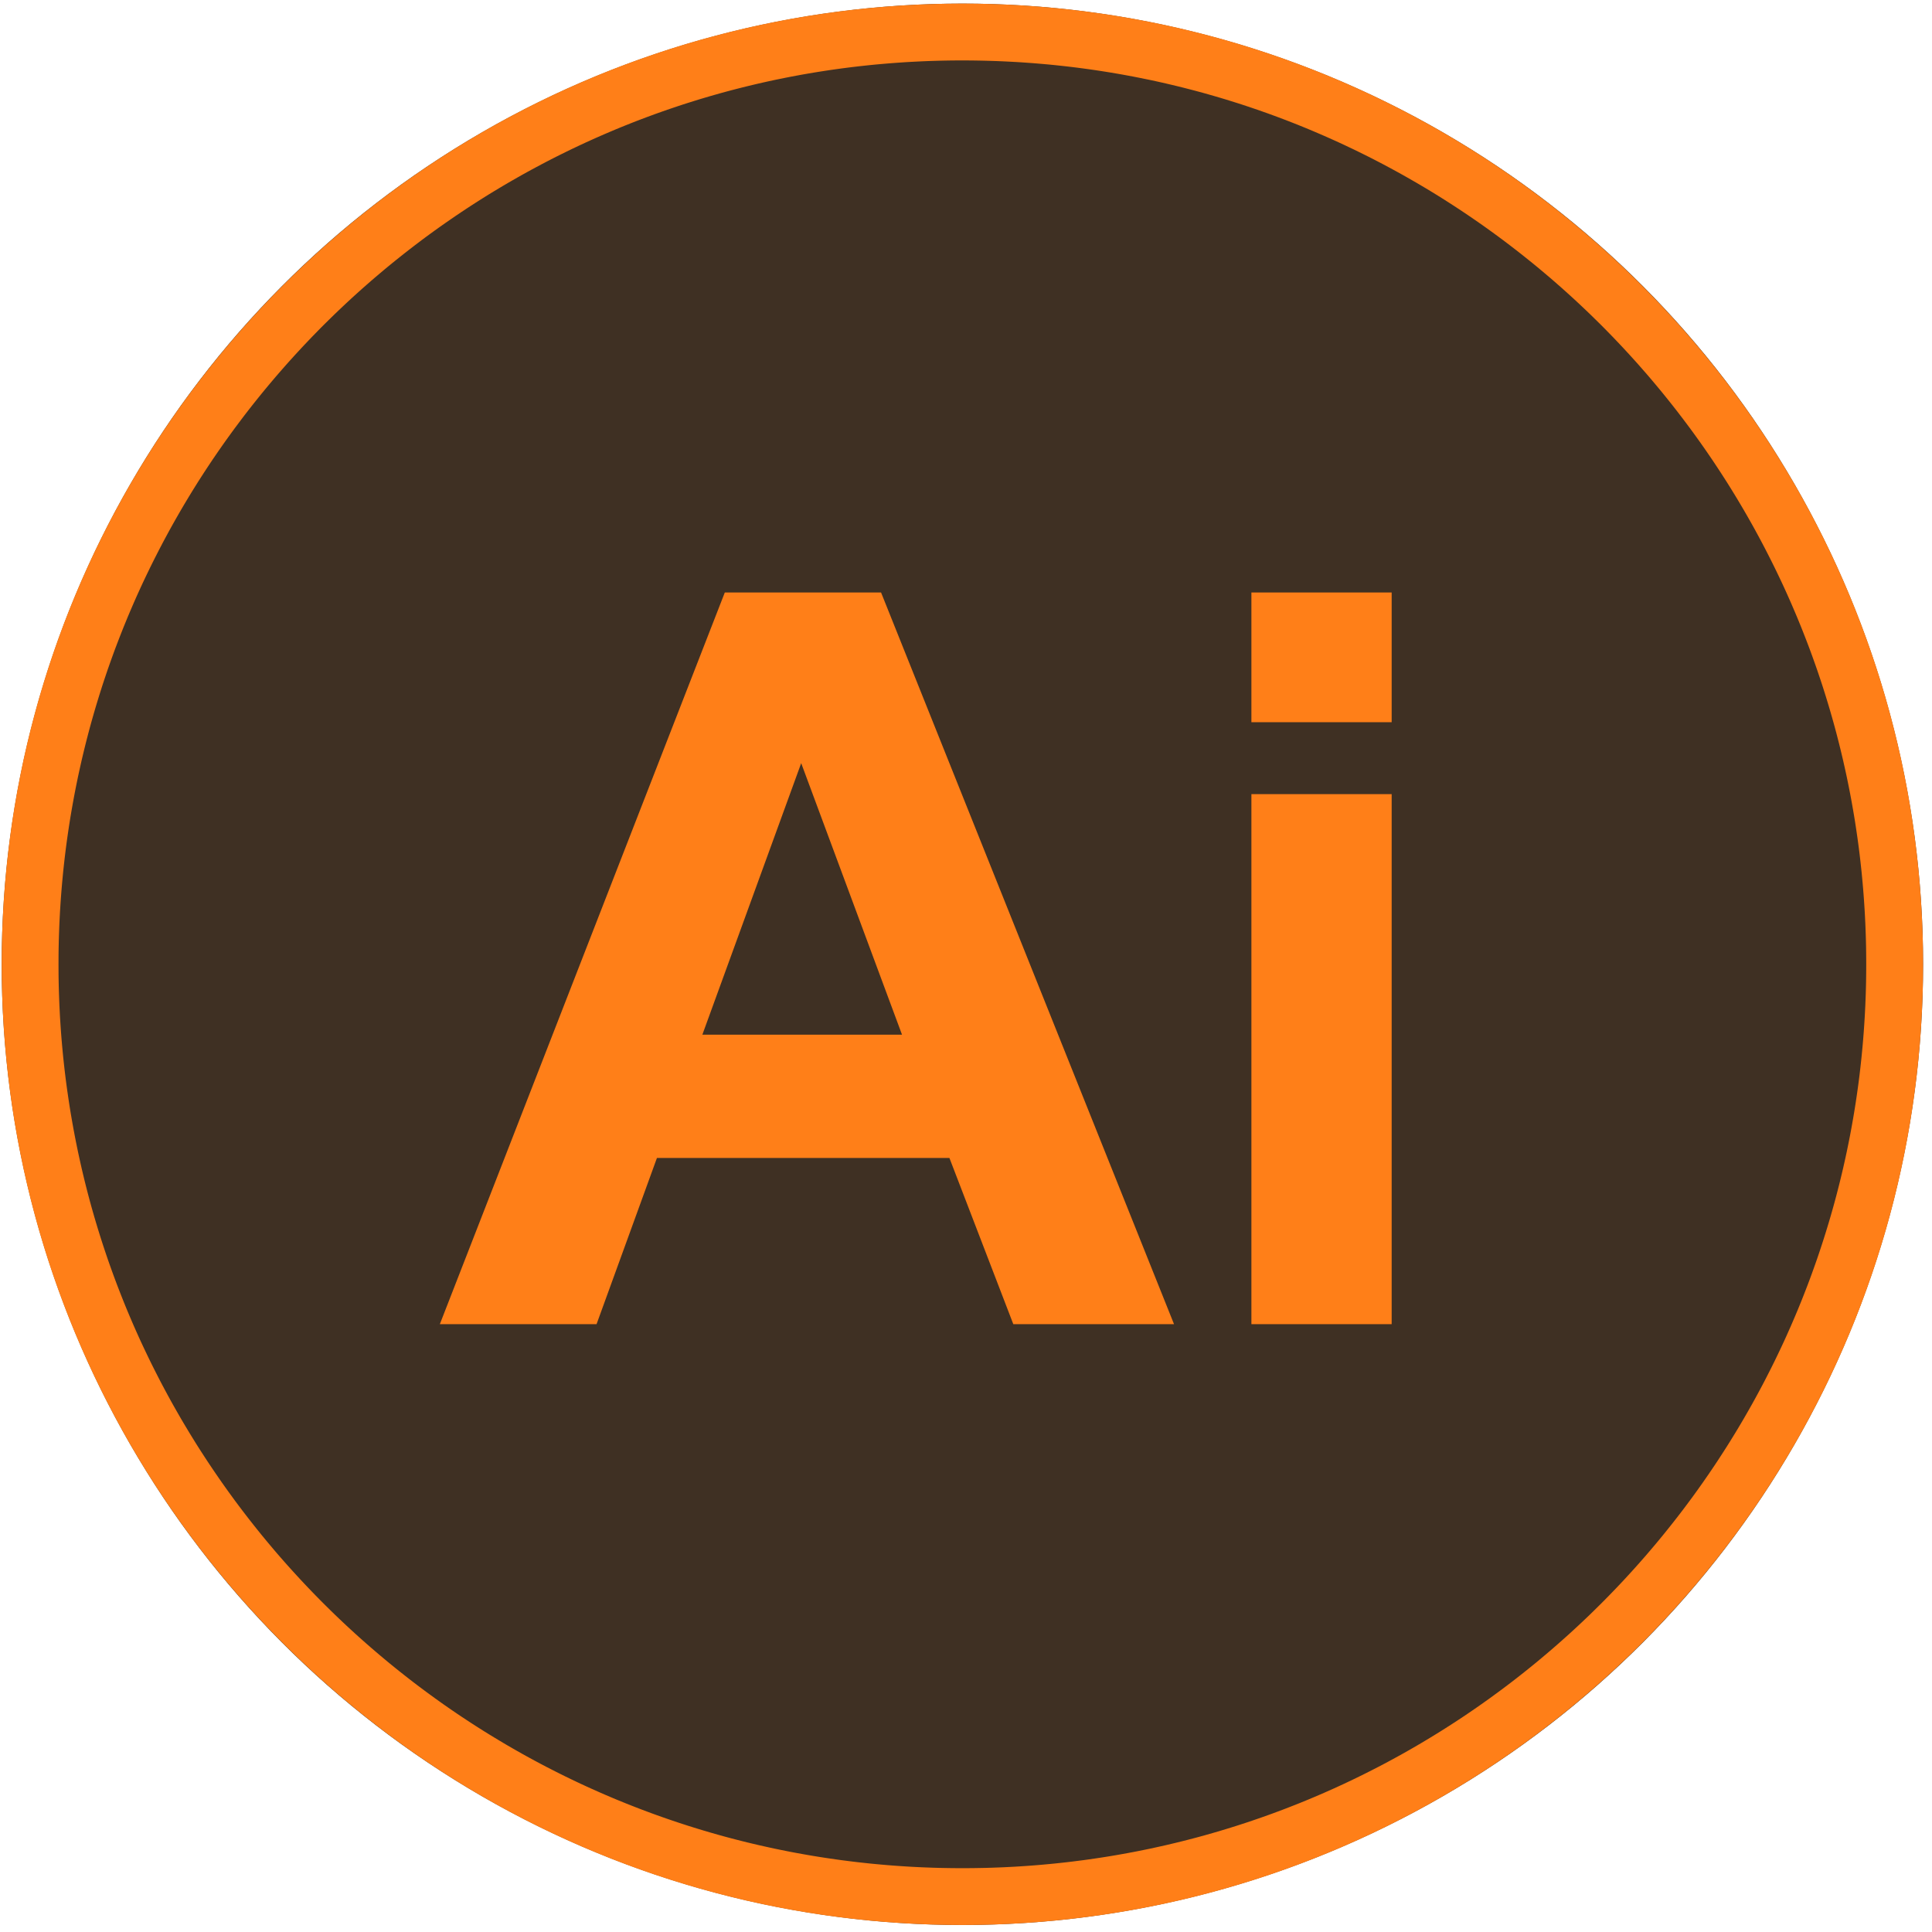 <svg viewBox="0 0 102 102" xmlns="http://www.w3.org/2000/svg" xmlns:serif="http://www.serif.com/" fill-rule="evenodd" clip-rule="evenodd" stroke-linejoin="round" stroke-miterlimit="1.41">
    <g serif:id="AI ico">
        <circle cx="50.81" cy="50.91" r="50.72" fill="#3f3023"/>
        <path d="M51.136.191l.328.004.326.005.327.007.326.009.325.012.325.013.324.015.324.018.323.019.322.022.323.023.321.026.321.027.32.03.32.031.319.034.319.035.318.038.318.039.316.042.317.043.315.045.315.047.315.049.313.051.313.053.313.055.312.057.311.059.31.06.31.063.309.064.308.066.308.068.307.07.306.072.306.074.305.075.304.077.303.08.303.08.302.083.301.085.3.086.3.088.299.09.298.092.297.094.297.095.296.097.295.099.294.101.293.102.293.104.291.106.291.108.29.109.289.111.288.113.288.114.287.116.285.118.285.12.284.121.283.123.282.125.282.126.28.128.279.129.279.131.278.133.276.135.276.136.275.137.274.14.272.141.272.142.271.144.27.146.269.147.268.149.267.15.266.152.265.154.264.155.263.157.262.158.261.159.26.162.259.162.258.165.256.165.256.168.255.168.253.171.253.171.251.173.25.175.249.176.249.178.246.179.246.18.245.182.244.184.242.184.241.186.24.188.239.189.238.19.237.192.235.193.235.195.233.196.232.197.23.199.23.2.228.201.227.203.226.204.225.205.223.207.222.208.221.21.22.21.218.212.217.213.216.215.214.216.214.217.212.218.21.22.21.221.208.222.206.223.206.225.204.226.203.227.201.228.2.23.199.23.197.232.196.233.194.235.194.235.191.237.191.237.189.239.187.241.187.241.184.242.184.244.182.245.18.245.179.247.178.248.176.25.174.25.174.251.171.253.171.253.168.255.168.255.165.257.165.258.162.259.161.26.16.261.158.261.157.263.155.264.154.265.152.266.15.268.149.268.147.269.146.27.144.27.142.272.141.273.14.274.137.275.136.276.135.276.133.278.131.278.129.28.128.28.126.282.125.282.123.283.121.284.12.285.117.285.117.287.114.287.113.289.111.289.109.29.108.291.106.291.104.293.102.293.101.294.099.295.097.296.095.296.094.298.091.298.09.299.089.299.086.301.085.301.082.302.081.303.079.303.078.304.075.305.074.305.072.307.07.307.068.307.066.309.064.309.063.31.06.31.059.311.057.312.055.312.052.313.051.314.05.315.047.315.045.315.043.316.042.317.039.318.037.318.036.318.033.32.032.319.029.321.028.321.025.321.024.322.021.323.02.323.017.324.016.324.013.325.012.325.009.326.007.326.005.327.003.328.001.327-.001.328-.003.327-.005.327-.007.327-.009.325-.012.326-.013.324-.016.325-.017.323-.02.324-.021.322-.024.322-.025.322-.028.321-.029.32-.032.32-.033.319-.036.319-.037.318-.039.317-.042.317-.043.317-.045.315-.047.315-.05.315-.051.313-.052.313-.055.313-.057.312-.059.311-.06.31-.063.31-.064.309-.066.308-.068.308-.07.307-.072.306-.074.306-.075.305-.078.304-.079.303-.081.303-.082.302-.085.301-.086.3-.089.3-.09.299-.091.298-.094.297-.095.297-.097.296-.099.294-.101.295-.102.293-.104.292-.106.292-.108.291-.109.29-.111.289-.113.288-.114.288-.117.286-.117.286-.12.285-.121.284-.123.283-.125.282-.126.281-.128.281-.129.279-.131.279-.133.277-.135.277-.136.276-.137.275-.14.273-.141.273-.142.272-.144.271-.146.27-.147.269-.149.268-.15.267-.152.266-.154.265-.155.264-.157.263-.158.262-.16.261-.161.26-.162.259-.165.258-.165.256-.168.256-.168.255-.171.253-.171.253-.174.251-.174.25-.176.249-.178.248-.179.247-.18.246-.182.245-.184.243-.184.243-.187.241-.187.24-.189.239-.191.238-.191.237-.194.235-.194.234-.196.234-.197.231-.199.231-.2.23-.201.228-.203.227-.204.226-.206.224-.206.224-.208.222-.21.221-.21.219-.212.219-.214.217-.214.216-.216.214-.217.214-.218.211-.22.211-.221.209-.222.208-.223.207-.225.206-.226.204-.227.202-.228.202-.23.2-.23.198-.232.198-.233.196-.235.194-.235.193-.237.192-.238.191-.239.189-.24.187-.241.186-.242.185-.244.184-.245.181-.246.181-.246.179-.249.177-.249.177-.25.174-.251.173-.253.172-.253.17-.255.169-.256.167-.256.166-.258.164-.259.163-.26.161-.261.16-.262.158-.263.157-.264.155-.265.153-.266.152-.267.151-.268.149-.269.147-.27.146-.271.144-.272.142-.272.141-.274.139-.275.138-.276.136-.276.135-.278.132-.279.132-.279.129-.28.128-.282.126-.282.125-.283.123-.284.121-.285.119-.285.118-.287.116-.288.115-.288.113-.289.111-.29.109-.291.108-.291.105-.293.104-.293.103-.294.101-.295.098-.296.097-.297.096-.297.093-.298.092-.299.09-.3.088-.3.087-.301.084-.302.083-.303.081-.303.079-.304.078-.305.075-.306.074-.306.072-.307.069-.308.069-.308.066-.309.064-.31.063-.31.06-.311.059-.312.056-.313.055-.313.053-.313.051-.315.049-.315.048-.315.045-.317.043-.316.041-.318.04-.318.037-.319.036-.319.033-.32.032-.32.029-.321.028-.321.025-.323.024-.322.021-.323.02-.324.017-.324.016-.325.013-.325.011-.326.01-.327.007-.326.005-.328.003-.328.001-.327-.001-.328-.003-.326-.005-.327-.007-.326-.01-.325-.011-.325-.013-.324-.016-.324-.017-.323-.02-.322-.021-.323-.024-.321-.025-.321-.028-.32-.029-.32-.032-.319-.033-.319-.036-.318-.037-.318-.04-.316-.041-.317-.043-.315-.045-.315-.048-.315-.049-.313-.051-.313-.053-.313-.055-.312-.056-.311-.059-.31-.06-.31-.063-.309-.064-.308-.066-.308-.069-.307-.069-.306-.072-.306-.074-.305-.075-.304-.078-.303-.079-.303-.081-.302-.083-.301-.084-.3-.087-.3-.088-.299-.09-.298-.092-.297-.093-.297-.096-.296-.097-.295-.098-.294-.101-.293-.103-.293-.104-.291-.105-.291-.108-.29-.109-.289-.111-.288-.113-.288-.115-.287-.116-.285-.118-.285-.119-.284-.121-.283-.123-.282-.125-.282-.126-.28-.128-.279-.129-.279-.132-.278-.132-.276-.135-.276-.136-.275-.138-.274-.139-.272-.141-.272-.142-.271-.144-.27-.146-.269-.147-.268-.149-.267-.151-.266-.152-.265-.153-.264-.155-.263-.157-.262-.158-.261-.16-.26-.161-.259-.163-.258-.164-.256-.166-.256-.167-.255-.169-.253-.17-.253-.172-.251-.173-.25-.174-.249-.177-.249-.177-.246-.179-.246-.181-.245-.181-.244-.184-.242-.185-.241-.186-.24-.187-.239-.189-.238-.191-.237-.192-.235-.193-.235-.194-.233-.196-.232-.198-.23-.198-.23-.2-.228-.202-.227-.202-.226-.204-.225-.206-.223-.207-.222-.208-.221-.209-.22-.211-.218-.211-.217-.214-.216-.214-.214-.216-.214-.217-.212-.219-.21-.219-.21-.221-.208-.222-.206-.224-.206-.224-.204-.226-.203-.227-.201-.228-.2-.23-.199-.231-.197-.231-.196-.234-.194-.234-.194-.235-.191-.237-.191-.238-.189-.239-.187-.24-.187-.241-.184-.243-.184-.243-.182-.245-.18-.246-.179-.247-.178-.248-.176-.249-.174-.25-.174-.251-.171-.253-.171-.253-.168-.255-.168-.256-.165-.256-.165-.258-.162-.259-.161-.26-.16-.261-.158-.262-.157-.263-.155-.264-.154-.265-.152-.266-.15-.267-.149-.268-.147-.269-.146-.27-.144-.271-.142-.272-.141-.273-.14-.273-.137-.275-.136-.276-.135-.277-.133-.277-.131-.279-.129-.279-.128-.281-.126-.281-.125-.282-.123-.283-.121-.284-.12-.285-.117-.286-.117-.286-.114-.288-.113-.288-.111-.289-.109-.29-.108-.291-.106-.292-.104-.292-.102-.293-.101-.295-.099-.294-.097-.296-.095-.297-.094-.297-.091-.298-.09-.299-.089-.3-.086-.3-.085-.301-.082-.302-.081-.303-.079-.303-.078-.304-.075-.305-.074-.306-.072-.306-.07-.307-.068-.308-.066-.308-.064-.309-.063-.31-.06-.31-.059-.311-.057-.312-.055-.313-.052-.313-.051-.313-.05-.315-.047-.315L.581 58l-.043-.317-.042-.317-.039-.317-.037-.318-.036-.319-.033-.319-.032-.32-.029-.32-.028-.321-.025-.322-.024-.322-.021-.322-.02-.324-.017-.323-.016-.325-.013-.324-.012-.326-.009-.325-.007-.327-.005-.327-.003-.327-.001-.328.001-.327.003-.328.005-.327.007-.326.009-.326.012-.325.013-.325.016-.324.017-.324.02-.323.021-.323.024-.322.025-.321.028-.321.029-.321.032-.319.033-.32.036-.318.037-.318.039-.318.042-.317.043-.316.045-.315.047-.315.05-.315.051-.314.052-.313.055-.312.057-.312.059-.311.06-.31.063-.31.064-.309.066-.309.068-.307.07-.307.072-.307.074-.305.075-.305.078-.304.079-.303.081-.303.082-.302.085-.301.086-.301.089-.299.09-.299.091-.298.094-.298.095-.296.097-.296.099-.295.101-.294.102-.293.104-.293.106-.291.108-.291.109-.29.111-.289.113-.289.114-.287.117-.287.117-.285.12-.285.121-.284.123-.283.125-.282.126-.282.128-.28.129-.28.131-.278.133-.278.135-.276.136-.276.137-.275.14-.274.141-.273.142-.272.144-.27.146-.27.147-.269.149-.268.15-.268.152-.266.154-.265.155-.264.157-.263.158-.261.16-.261.161-.26.162-.259.165-.258.165-.257.168-.255.168-.255.171-.253.171-.253.174-.251.174-.25.176-.25.178-.248.179-.247.18-.245.182-.245.184-.244.184-.242.187-.241.187-.241.189-.239.191-.237.191-.237.194-.235.194-.235.196-.233.197-.232.199-.23.2-.23.201-.228.203-.227.204-.226.206-.225.206-.223.208-.222.21-.221.21-.22.212-.218.214-.217.214-.216.216-.215.217-.213.218-.212.22-.21.221-.21.222-.208.223-.207.225-.205.226-.204.227-.203.228-.201.23-.2.23-.199.232-.197.233-.196.235-.195.235-.193.237-.192.238-.19.239-.189.24-.188.241-.186.242-.184.244-.184.245-.182.246-.18.246-.179.249-.178.249-.176.25-.175.251-.173.253-.171.253-.171.255-.168.256-.168.256-.165.258-.165.259-.162.26-.162.261-.159.262-.158.263-.157.264-.155.265-.154.266-.152.267-.15.268-.149.269-.147.27-.146.271-.144.272-.142.272-.141.274-.14.275-.137.276-.136.276-.135.278-.133.279-.131.279-.129.28-.128.282-.126.282-.125.283-.123.284-.121.285-.12.285-.118.287-.116.288-.114.288-.113.289-.111.29-.109.291-.108.291-.106.293-.104.293-.102.294-.101.295-.099.296-.097.297-.095.297-.094.298-.092.299-.09.3-.088.3-.086.301-.085.302-.083.303-.08.303-.08.304-.077.305-.075.306-.074.306-.072.307-.07.308-.068.308-.066.309-.064.31-.063.31-.06.311-.059.312-.057.313-.055.313-.053.313-.051.315-.049.315-.047.315-.045.317-.043.316-.042.318-.039.318-.038.319-.035.319-.034.32-.031.32-.03.321-.027.321-.026.323-.023.322-.022.323-.019.324-.018.324-.015.325-.013.325-.012.326-.009.327-.007.326-.005.328-.004.327-.001.328.001zm-.636 3l-.309.003-.307.005-.308.007-.306.009-.307.01-.306.013-.305.015-.305.016-.304.018-.303.021-.304.022-.302.024-.302.026-.302.027-.301.03-.3.032-.3.033-.299.035-.299.037-.298.039-.297.041-.297.042-.297.045-.295.046-.295.048-.295.05-.294.051-.293.054-.293.055-.292.057-.291.059-.291.06-.29.062-.289.064-.289.066-.288.068-.287.069-.287.071-.286.073-.285.074-.285.076-.284.078-.283.08-.282.081-.282.083-.281.084-.28.087-.28.088-.279.089-.278.092-.277.093-.277.094-.276.097-.275.097-.274.1-.273.101-.273.103-.272.104-.271.106-.271.108-.269.109-.269.111-.268.113-.267.114-.266.115-.265.117-.265.119-.264.12-.263.122-.261.124-.262.124-.26.127-.259.128-.259.129-.257.131-.257.133-.256.134-.255.136-.254.137-.253.138-.252.14-.251.142-.25.143-.25.144-.248.146-.247.147-.247.149-.246.15-.244.152-.243.153-.243.155-.242.156-.24.157-.24.159-.238.16-.238.162-.236.163-.236.164-.235.166-.233.167-.232.168-.232.17-.23.171-.229.173-.228.174-.227.175-.226.177-.225.178-.224.179-.223.18-.222.182-.22.183-.219.185-.219.185-.217.187-.216.189-.215.189-.214.191-.212.192-.212.193-.21.195-.209.196-.208.197-.207.198-.205.2-.204.2-.204.202-.202.203-.2.205-.2.205-.198.207-.197.208-.196.209-.194.21-.194.212-.192.212-.191.214-.189.215-.189.216-.187.217-.185.218-.185.22-.183.22-.182.222-.18.223-.179.223-.178.225-.177.226-.175.227-.174.229-.172.229-.172.23-.169.231-.169.233-.167.233-.166.235-.164.235-.163.237-.162.237-.16.239-.159.24-.157.24-.156.242-.155.242-.153.244-.151.244-.151.246-.148.246-.148.248-.146.248-.144.25-.143.25-.142.251-.14.252-.138.253-.137.254-.136.255-.134.256-.132.257-.131.257-.13.259-.128.259-.126.26-.125.261-.124.262-.122.263-.12.264-.119.264-.117.266-.115.266-.114.267-.113.268-.11.269-.11.269-.107.271-.106.271-.105.272-.103.272-.101.274-.099.274-.098.275-.097.276-.094.277-.093.277-.092.278-.089.279-.088.28-.086.28-.085.281-.083.282-.081.282-.08.283-.078.284-.076.285-.074.285-.073.286-.071.287-.069.287-.068.288-.065.289-.064.289-.063.29-.06.291-.059.291-.057.292-.055.293-.053.293-.052.294-.05.294-.048.295-.046.296-.044.296-.043.297-.041.298-.039.298-.037.299-.035.299-.033.3-.032.3-.029.301-.028.302-.026.302-.024.302-.022.303-.02.304-.019.304-.016.305-.015.305-.012.306-.011.306-.009.307-.007.307-.005.308-.002.309-.001.308.001.309.002.308.005.308.007.308.009.306.011.307.012.305.015.306.016.304.019.305.02.303.022.303.024.303.026.302.028.302.029.301.032.3.033.3.035.299.037.299.039.298.041.297.043.297.044.297.046.295.048.295.05.295.052.294.053.293.055.292.057.292.059.292.06.29.063.29.064.29.065.288.068.289.069.287.071.287.073.286.074.285.076.284.078.284.08.284.081.282.083.282.085.281.086.28.088.28.09.279.091.278.093.277.094.277.097.276.098.275.099.274.101.273.103.273.105.272.106.271.107.27.109.27.111.269.113.268.114.267.115.266.117.265.119.265.12.264.122.262.124.262.125.261.126.261.128.259.13.259.131.257.132.257.134.256.136.255.137.254.138.253.14.252.142.251.143.25.144.25.146.248.148.247.148.247.151.245.151.245.153.244.155.242.156.241.157.241.159.24.16.238.162.238.163.236.164.236.166.234.167.234.169.232.169.232.172.23.172.229.174.228.175.227.177.226.178.225.179.224.18.223.182.221.183.221.185.219.185.219.187.217.189.216.189.215.191.213.192.213.194.211.194.211.196.209.197.208.198.206.2.206.2.204.202.203.204.202.204.201.205.2.207.198.208.197.209.196.21.194.212.194.212.192.214.19.215.19.216.188.217.187.219.186.219.184.22.184.222.181.223.181.224.179.225.178.226.177.227.175.228.174.229.172.23.171.232.17.232.169.234.167.234.166.235.164.237.163.238.162.238.16.24.158.24.158.242.156.243.155.243.153.244.151.246.15.247.149.247.148.248.146.25.144.25.143.251.142.252.14.253.138.254.137.255.136.256.134.257.132.257.131.259.13.259.128.26.126.262.125.261.124.263.121.264.121.265.118.265.118.266.115.267.114.268.113.269.11.269.11.271.107.271.106.272.105.273.102.273.102.274.099.275.098.276.096.277.095.277.093.278.091.279.09.28.088.28.086.281.085.282.083.282.081.283.08.284.078.285.076.285.074.286.073.287.071.287.069.288.068.289.065.289.064.29.063.291.06.291.059.292.057.293.055.293.053.294.052.295.05.295.048.295.046.297.044.297.043.297.041.298.038.299.038.299.035.3.033.3.032.301.029.302.028.302.026.302.024.304.022.303.02.304.019.305.016.305.015.306.012.307.011.306.009.308.006.307.005.309.003.308.001.309-.001.309-.003.307-.005.308-.006.306-.009.307-.011.306-.012.305-.015.305-.016.304-.019.303-.02.304-.022.302-.024.302-.026.302-.028.301-.029.3-.032.3-.033.299-.035.299-.038.298-.038.297-.041.297-.043.297-.044.295-.046.295-.048.295-.05.294-.052.293-.053.293-.055.292-.057.291-.059.291-.06.29-.063.289-.064.289-.065.288-.068.287-.069.287-.071.286-.073.285-.074.285-.076.284-.078.283-.08.282-.081.282-.083.281-.085.28-.086.28-.088.279-.09.278-.091.277-.093.277-.095.276-.096.275-.098.274-.099.273-.102.273-.102.272-.105.271-.106.271-.107.269-.11.269-.11.268-.113.267-.114.266-.115.265-.118.265-.118.264-.121.263-.121.261-.124.262-.125.26-.126.259-.128.259-.13.257-.131.257-.132.256-.134.255-.136.254-.137.253-.139.252-.139.251-.142.25-.143.25-.144.248-.146.248-.148.246-.149.245-.15.245-.151.244-.154.242-.154.242-.156.24-.157.24-.159.238-.16.238-.162.237-.163.235-.164.234-.166.234-.167.232-.169.232-.17.23-.171.229-.172.228-.174.227-.175.226-.177.225-.178.224-.179.223-.181.222-.181.22-.184.219-.184.219-.186.217-.187.216-.188.215-.19.213-.19.213-.192.212-.194.21-.194.209-.196.208-.197.207-.198.205-.2.204-.201.204-.202.202-.203.2-.204.2-.206.198-.206.197-.208.196-.209.194-.211.194-.211.192-.213.191-.213.189-.215.189-.216.187-.218.185-.218.185-.219.183-.221.182-.221.18-.223.179-.224.178-.225.177-.226.175-.227.174-.228.172-.229.172-.231.17-.231.168-.232.167-.234.166-.234.164-.236.163-.236.162-.238.16-.238.159-.24.157-.241.156-.241.155-.243.153-.243.151-.245.151-.245.149-.247.147-.247.146-.248.144-.25.143-.25.142-.251.14-.252.138-.253.137-.254.136-.255.134-.256.132-.257.131-.257.13-.259.128-.259.126-.26.125-.262.124-.262.122-.262.12-.264.118-.265.118-.265.115-.266.114-.267.113-.268.11-.269.11-.269.107-.271.106-.271.105-.272.103-.273.101-.273.099-.274.098-.275.097-.276.094-.277.093-.277.091-.278.09-.279.088-.28.086-.28.085-.281.083-.282.081-.282.08-.284.078-.284.076-.284.074-.285.073-.286.071-.287.069-.287.068-.288.065-.289.064-.289.063-.291.06-.29.059-.292.057-.291.055-.293.053-.293.052-.294.05-.295.048-.295.046-.296.044-.296.043-.297.041-.297.039-.298.037-.299.035-.299.033-.3.032-.3.029-.301.028-.302.026-.302.024-.302.022-.304.02-.303.019-.305.016-.304.015-.306.012-.305.011-.307.009-.307.007-.307.004-.308.003-.308.001-.309-.001-.308-.003-.309-.004-.308-.007-.307-.009-.307-.011-.306-.012-.306-.015-.305-.016-.305-.019-.304-.02-.304-.022-.303-.024-.302-.026-.302-.028-.302-.029-.301-.032-.3-.033-.3-.035-.299-.037-.299-.039-.298-.041-.298-.043-.297-.044-.296-.046-.296-.048-.295-.05-.294-.052-.294-.053-.293-.055-.293-.057-.292-.059-.291-.06-.291-.063-.29-.064-.289-.065-.289-.068-.288-.069-.287-.071-.287-.073-.286-.074-.285-.076-.285-.078-.284-.08-.283-.081-.282-.083-.282-.085-.281-.086-.28-.088-.28-.089-.279-.092-.278-.093-.277-.094-.277-.097-.276-.098-.275-.099-.274-.101-.274-.103-.272-.105-.272-.106-.271-.107-.271-.11-.269-.11-.269-.113-.268-.114-.267-.115-.266-.118-.266-.118-.264-.12-.264-.122-.263-.124-.262-.125-.261-.126-.26-.128-.259-.13-.259-.131-.257-.132-.257-.134-.256-.136-.255-.137-.254-.138-.253-.14-.252-.142-.251-.143-.251-.144-.249-.146-.248-.148-.248-.148-.246-.151-.246-.151-.244-.153-.244-.155-.242-.156-.242-.157-.24-.159-.24-.16-.239-.162-.237-.163-.237-.164-.235-.166-.235-.167-.233-.168-.232-.17-.232-.172-.23-.172-.229-.174-.228-.175-.228-.177-.226-.178-.225-.179-.223-.18-.223-.182-.222-.183-.22-.185-.22-.185-.218-.187-.217-.189-.216-.189-.215-.191-.214-.192-.212-.194-.212-.194-.21-.196-.209-.197-.208-.198-.207-.2-.205-.2-.205-.202-.203-.204-.202-.204-.2-.205-.2-.207-.198-.208-.197-.209-.196-.21-.195-.212-.193-.213-.192-.213-.191-.215-.189-.216-.189-.217-.187-.219-.185-.219-.185-.22-.183-.222-.182-.223-.18-.224-.179-.225-.178-.226-.177-.227-.175-.228-.174-.229-.173-.23-.171-.232-.17-.232-.168-.233-.167-.235-.166-.235-.164-.237-.163-.238-.162-.238-.16-.24-.159-.24-.157-.242-.156-.242-.155-.244-.153-.245-.152-.245-.15-.246-.149-.248-.147-.248-.146-.25-.144-.25-.143-.251-.142-.252-.14-.253-.138-.254-.137-.255-.136-.256-.134-.257-.133-.257-.131-.259-.129-.259-.128-.26-.127-.262-.124-.261-.124-.263-.122-.264-.12-.265-.119-.265-.117-.266-.115-.267-.114-.268-.113-.269-.111-.269-.109-.271-.108-.271-.106-.272-.104-.273-.103-.273-.101-.274-.1-.275-.097-.276-.097-.277-.094-.277-.093-.278-.092-.279-.089-.28-.088-.28-.087-.281-.084-.282-.083-.282-.081-.283-.08-.284-.078-.285-.076-.285-.074-.286-.073-.287-.071-.287-.069-.288-.068-.289-.066-.289-.064-.29-.062-.291-.06-.291-.059-.292-.057-.293-.055-.293-.054-.294-.051-.295-.05-.295-.048-.295-.046-.297-.045-.297-.042-.297-.041-.298-.039-.299-.037-.299-.035-.3-.033-.3-.032-.301-.03-.302-.027-.302-.026-.302-.024-.304-.022-.303-.021-.304-.018-.305-.016-.305-.015-.306-.013-.307-.01-.306-.009-.308-.007-.307-.005-.309-.003-.309-.001-.308.001z" fill="#ff7f18"/>
        <g fill="#ff7f18" fill-rule="nonzero">
            <path d="M61.983 69.91h-8.485l-3.373-8.775H34.683l-3.188 8.775h-8.274l15.046-38.631h8.248L61.983 69.91zM47.622 54.626l-5.323-14.335-5.218 14.335h10.541zM66.068 38.13v-6.851h7.405v6.851h-7.405zm0 31.78V41.925h7.405V69.91h-7.405z"/>
        </g>
    </g>
</svg>
